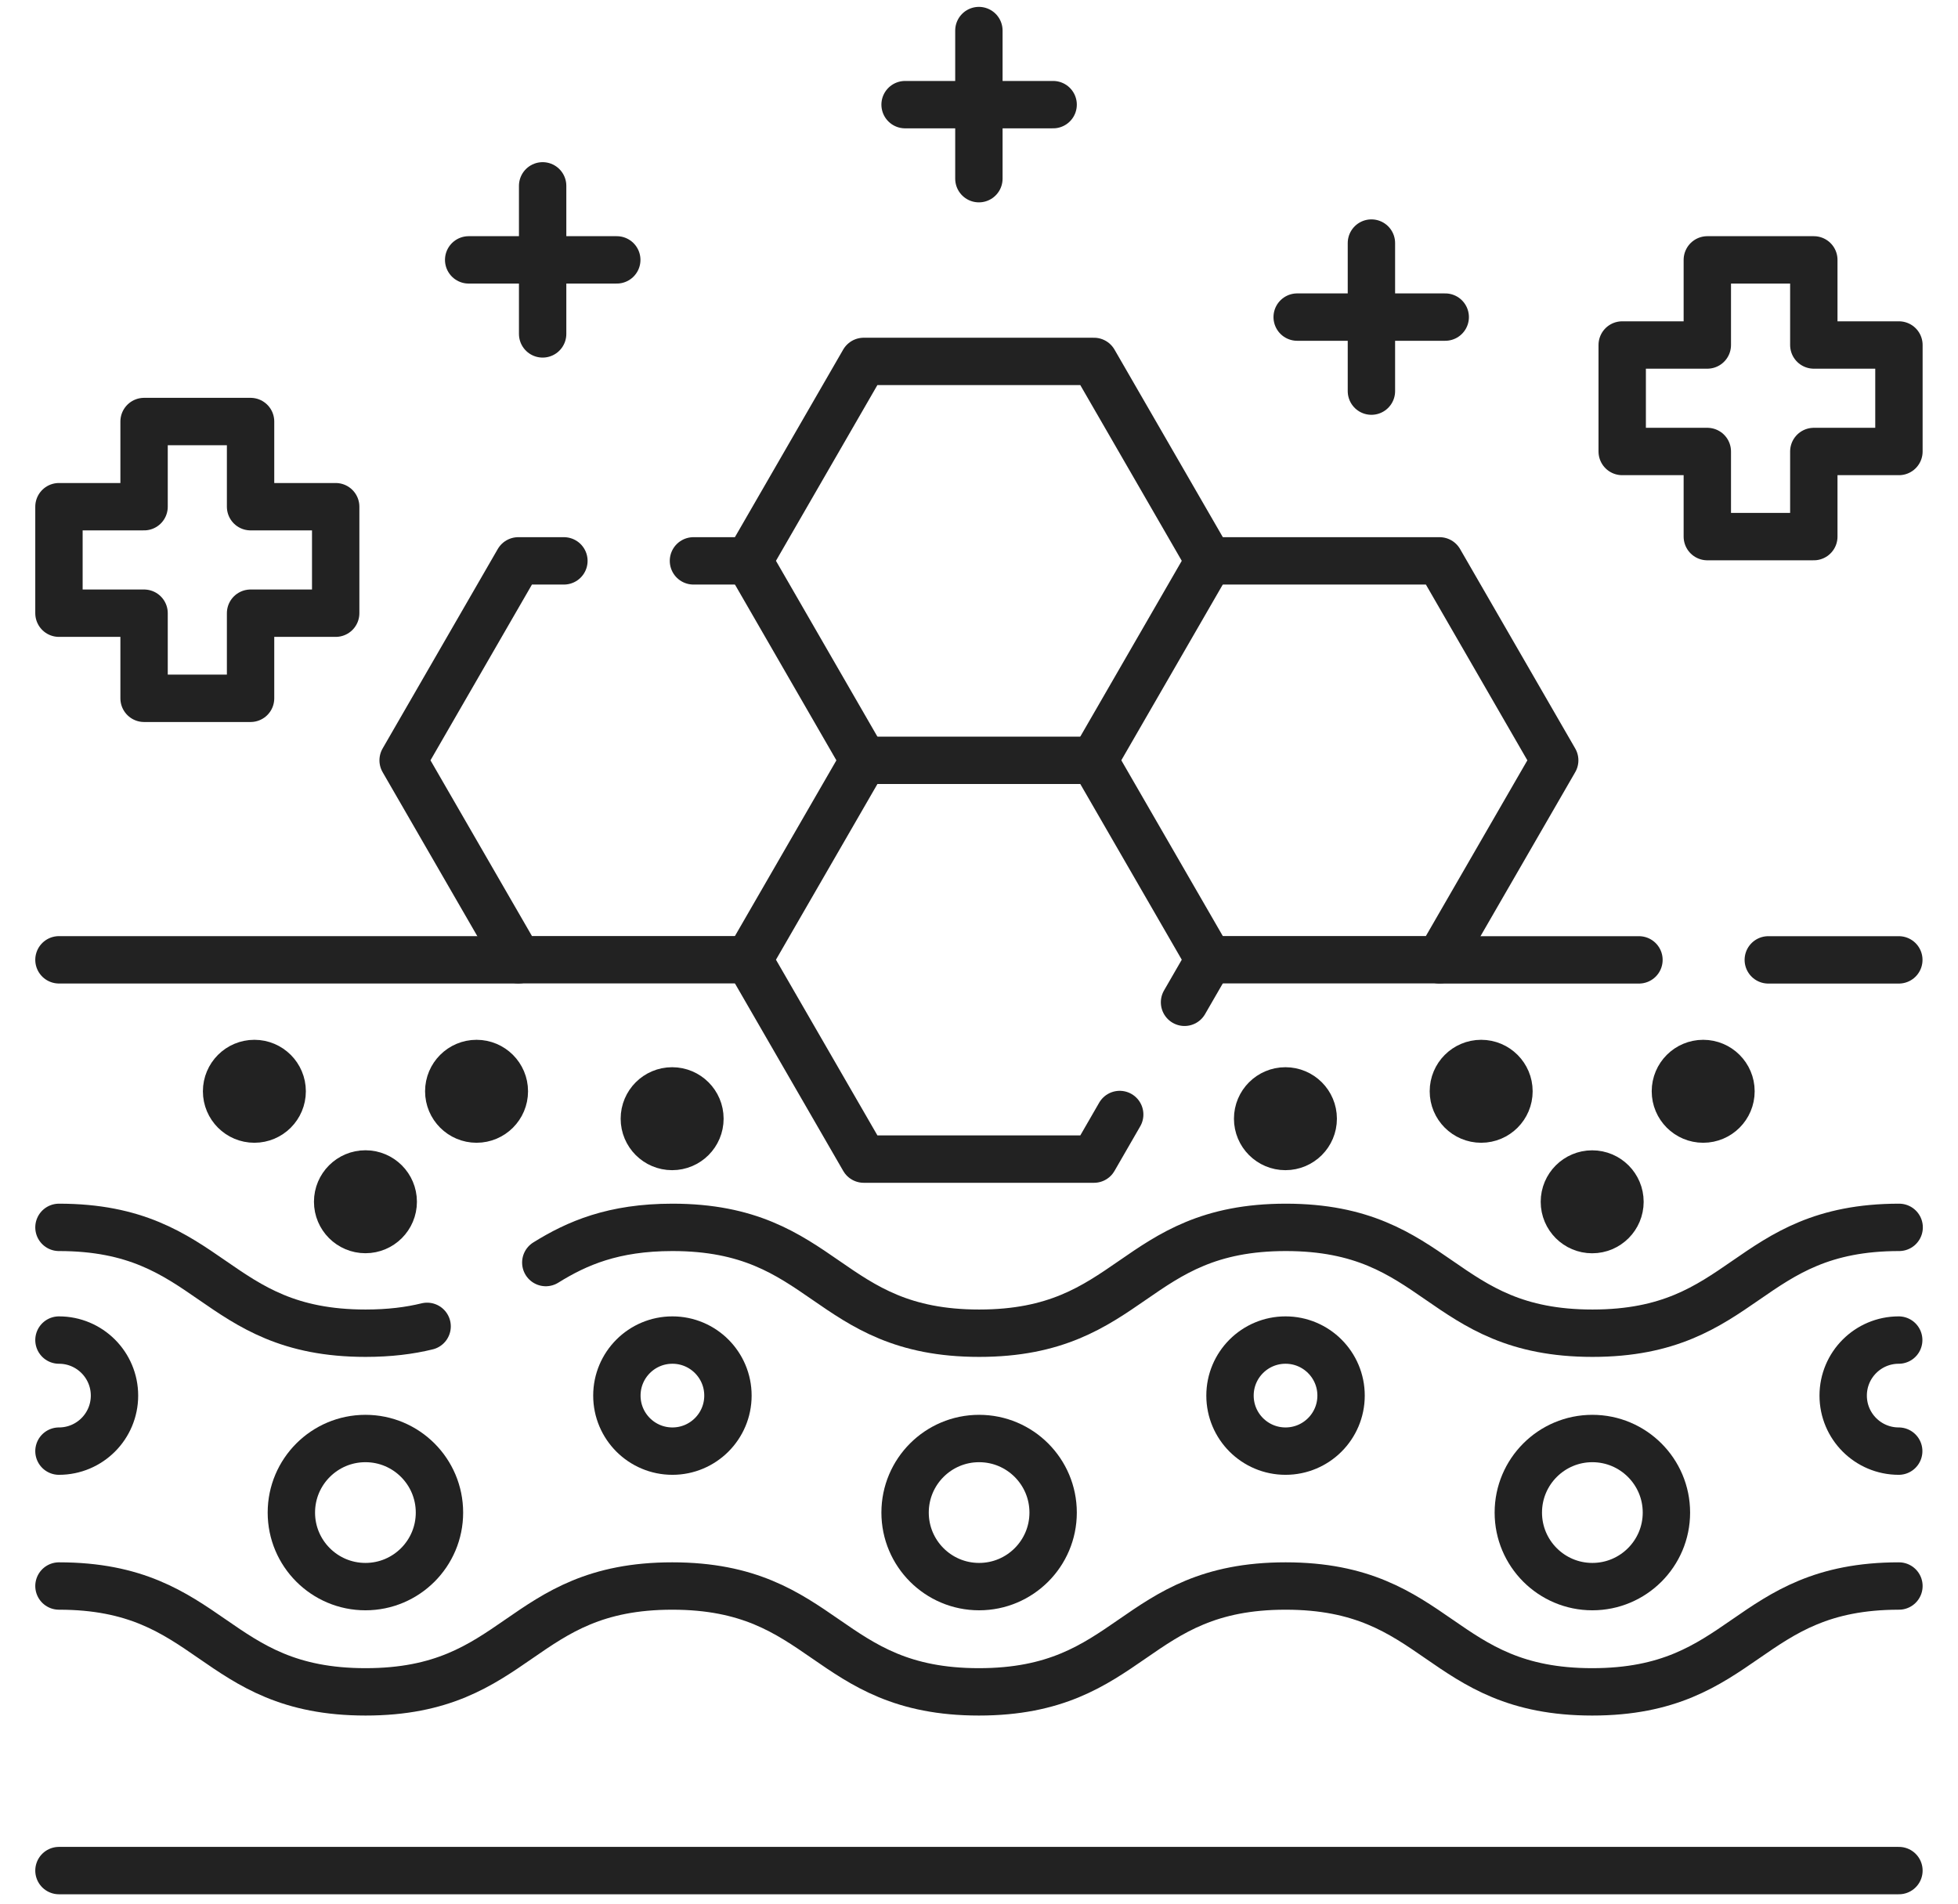 <svg xmlns="http://www.w3.org/2000/svg" fill="none" viewBox="0 0 36 35" height="35" width="36">
<path stroke-linejoin="round" stroke-linecap="round" stroke-miterlimit="10" stroke-width="0.871" stroke="#222222" d="M1.084 34.392H34.914"></path>
<path stroke-linejoin="round" stroke-linecap="round" stroke-miterlimit="10" stroke-width="0.871" stroke="#222222" d="M34.912 17.648H32.512"></path>
<path stroke-linejoin="round" stroke-linecap="round" stroke-miterlimit="10" stroke-width="0.871" stroke="#222222" d="M30.134 17.648H26.469"></path>
<path stroke-linejoin="round" stroke-linecap="round" stroke-miterlimit="10" stroke-width="0.871" stroke="#222222" d="M1.084 17.647H9.532"></path>
<path stroke-linejoin="round" stroke-linecap="round" stroke-miterlimit="10" stroke-width="0.871" stroke="#222222" d="M10.035 23.213C10.608 22.857 11.276 22.566 12.364 22.566C15.184 22.566 15.184 24.512 18.003 24.512C20.822 24.512 20.822 22.566 23.641 22.566C26.46 22.566 26.46 24.512 29.279 24.512C32.099 24.512 32.099 22.566 34.918 22.566"></path>
<path stroke-linejoin="round" stroke-linecap="round" stroke-miterlimit="10" stroke-width="0.871" stroke="#222222" d="M1.084 22.566C3.903 22.566 3.903 24.512 6.722 24.512C7.16 24.512 7.53 24.465 7.853 24.386"></path>
<path stroke-linejoin="round" stroke-linecap="round" stroke-miterlimit="10" stroke-width="0.871" stroke="#222222" d="M1.084 29.16C3.903 29.16 3.903 31.106 6.722 31.106C9.541 31.106 9.541 29.16 12.36 29.16C15.179 29.16 15.179 31.106 17.998 31.106C20.818 31.106 20.818 29.16 23.637 29.16C26.456 29.16 26.456 31.106 29.275 31.106C32.095 31.106 32.094 29.16 34.914 29.16"></path>
<path stroke-linejoin="round" stroke-linecap="round" stroke-miterlimit="10" stroke-width="0.871" stroke="#222222" d="M18.002 29.171C18.754 29.171 19.363 28.561 19.363 27.81C19.363 27.058 18.754 26.448 18.002 26.448C17.25 26.448 16.641 27.058 16.641 27.81C16.641 28.561 17.25 29.171 18.002 29.171Z"></path>
<path stroke-linejoin="round" stroke-linecap="round" stroke-miterlimit="10" stroke-width="0.871" stroke="#222222" d="M6.719 29.171C7.471 29.171 8.08 28.561 8.08 27.81C8.08 27.058 7.471 26.448 6.719 26.448C5.967 26.448 5.357 27.058 5.357 27.81C5.357 28.561 5.967 29.171 6.719 29.171Z"></path>
<path stroke-linejoin="round" stroke-linecap="round" stroke-miterlimit="10" stroke-width="0.871" stroke="#222222" d="M29.277 29.171C30.029 29.171 30.639 28.561 30.639 27.81C30.639 27.058 30.029 26.448 29.277 26.448C28.526 26.448 27.916 27.058 27.916 27.81C27.916 28.561 28.526 29.171 29.277 29.171Z"></path>
<path stroke-linejoin="round" stroke-linecap="round" stroke-miterlimit="10" stroke-width="0.871" stroke="#222222" d="M12.363 26.68C12.927 26.68 13.384 26.223 13.384 25.659C13.384 25.095 12.927 24.638 12.363 24.638C11.799 24.638 11.342 25.095 11.342 25.659C11.342 26.223 11.799 26.68 12.363 26.68Z"></path>
<path stroke-linejoin="round" stroke-linecap="round" stroke-miterlimit="10" stroke-width="0.871" stroke="#222222" d="M23.636 26.68C24.2 26.68 24.657 26.223 24.657 25.659C24.657 25.095 24.2 24.638 23.636 24.638C23.072 24.638 22.615 25.095 22.615 25.659C22.615 26.223 23.072 26.68 23.636 26.68Z"></path>
<path stroke-linejoin="round" stroke-linecap="round" stroke-miterlimit="10" stroke-width="0.871" stroke="#222222" d="M34.91 26.68C34.346 26.68 33.889 26.223 33.889 25.659C33.889 25.095 34.346 24.638 34.91 24.638"></path>
<path stroke-linejoin="round" stroke-linecap="round" stroke-miterlimit="10" stroke-width="0.871" stroke="#222222" d="M1.084 26.68C1.648 26.68 2.105 26.223 2.105 25.659C2.105 25.095 1.648 24.638 1.084 24.638"></path>
<ellipse stroke-linejoin="round" stroke-linecap="round" stroke-miterlimit="10" stroke-width="0.871" stroke="#222222" fill="#222222" ry="0.511" rx="0.511" cy="22.095" cx="6.719"></ellipse>
<ellipse stroke-linejoin="round" stroke-linecap="round" stroke-miterlimit="10" stroke-width="0.871" stroke="#222222" fill="#222222" ry="0.511" rx="0.511" cy="20.064" cx="8.762"></ellipse>
<ellipse stroke-linejoin="round" stroke-linecap="round" stroke-miterlimit="10" stroke-width="0.871" stroke="#222222" fill="#222222" ry="0.511" rx="0.511" cy="20.064" cx="4.677"></ellipse>
<ellipse stroke-linejoin="round" stroke-linecap="round" stroke-miterlimit="10" stroke-width="0.871" stroke="#222222" fill="#222222" ry="0.511" rx="0.511" cy="22.096" cx="29.274"></ellipse>
<ellipse stroke-linejoin="round" stroke-linecap="round" stroke-miterlimit="10" stroke-width="0.871" stroke="#222222" fill="#222222" ry="0.511" rx="0.511" cy="20.064" cx="31.315"></ellipse>
<ellipse stroke-linejoin="round" stroke-linecap="round" stroke-miterlimit="10" stroke-width="0.871" stroke="#222222" fill="#222222" ry="0.511" rx="0.511" cy="20.064" cx="27.233"></ellipse>
<ellipse stroke-linejoin="round" stroke-linecap="round" stroke-miterlimit="10" stroke-width="0.871" stroke="#222222" fill="#222222" ry="0.511" rx="0.511" cy="20.568" cx="23.634"></ellipse>
<ellipse stroke-linejoin="round" stroke-linecap="round" stroke-miterlimit="10" stroke-width="0.871" stroke="#222222" fill="#222222" ry="0.511" rx="0.511" cy="20.568" cx="12.358"></ellipse>
<path stroke-linejoin="round" stroke-linecap="round" stroke-miterlimit="10" stroke-width="0.871" stroke="#222222" d="M20.114 13.978L22.231 10.311L20.114 6.645H15.88L13.764 10.311L15.88 13.978"></path>
<path stroke-linejoin="round" stroke-linecap="round" stroke-miterlimit="10" stroke-width="0.871" stroke="#222222" d="M20.587 20.491L20.114 21.311H15.881L13.764 17.645L15.881 13.979H20.114L22.231 17.645L21.779 18.428"></path>
<path stroke-linejoin="round" stroke-linecap="round" stroke-miterlimit="10" stroke-width="0.871" stroke="#222222" d="M22.234 17.645H26.468L28.585 13.979L26.468 10.312H22.234"></path>
<path stroke-linejoin="round" stroke-linecap="round" stroke-miterlimit="10" stroke-width="0.871" stroke="#222222" d="M13.762 10.312H12.75"></path>
<path stroke-linejoin="round" stroke-linecap="round" stroke-miterlimit="10" stroke-width="0.871" stroke="#222222" d="M10.368 10.312H9.529L7.412 13.979L9.529 17.645H13.763"></path>
<path stroke-linejoin="round" stroke-linecap="round" stroke-miterlimit="10" stroke-width="0.871" stroke="#222222" d="M34.914 6.343H33.349V4.778H31.391V6.343H29.826V8.301H31.391V9.866H33.349V8.301H34.914V6.343Z"></path>
<path stroke-linejoin="round" stroke-linecap="round" stroke-miterlimit="10" stroke-width="0.871" stroke="#222222" d="M25.215 7.191V4.469"></path>
<path stroke-linejoin="round" stroke-linecap="round" stroke-miterlimit="10" stroke-width="0.871" stroke="#222222" d="M26.572 5.83H23.85"></path>
<path stroke-linejoin="round" stroke-linecap="round" stroke-miterlimit="10" stroke-width="0.871" stroke="#222222" d="M1.084 9.316H2.649V7.75H4.607V9.316H6.172V11.274H4.607V12.839H2.649V11.274H1.084V9.316Z"></path>
<path stroke-linejoin="round" stroke-linecap="round" stroke-miterlimit="10" stroke-width="0.871" stroke="#222222" d="M9.977 6.139V3.417"></path>
<path stroke-linejoin="round" stroke-linecap="round" stroke-miterlimit="10" stroke-width="0.871" stroke="#222222" d="M8.617 4.778H11.34"></path>
<path stroke-linejoin="round" stroke-linecap="round" stroke-miterlimit="10" stroke-width="0.871" stroke="#222222" d="M17.998 3.285V0.562"></path>
<path stroke-linejoin="round" stroke-linecap="round" stroke-miterlimit="10" stroke-width="0.871" stroke="#222222" d="M19.363 1.924H16.641"></path>
</svg>

